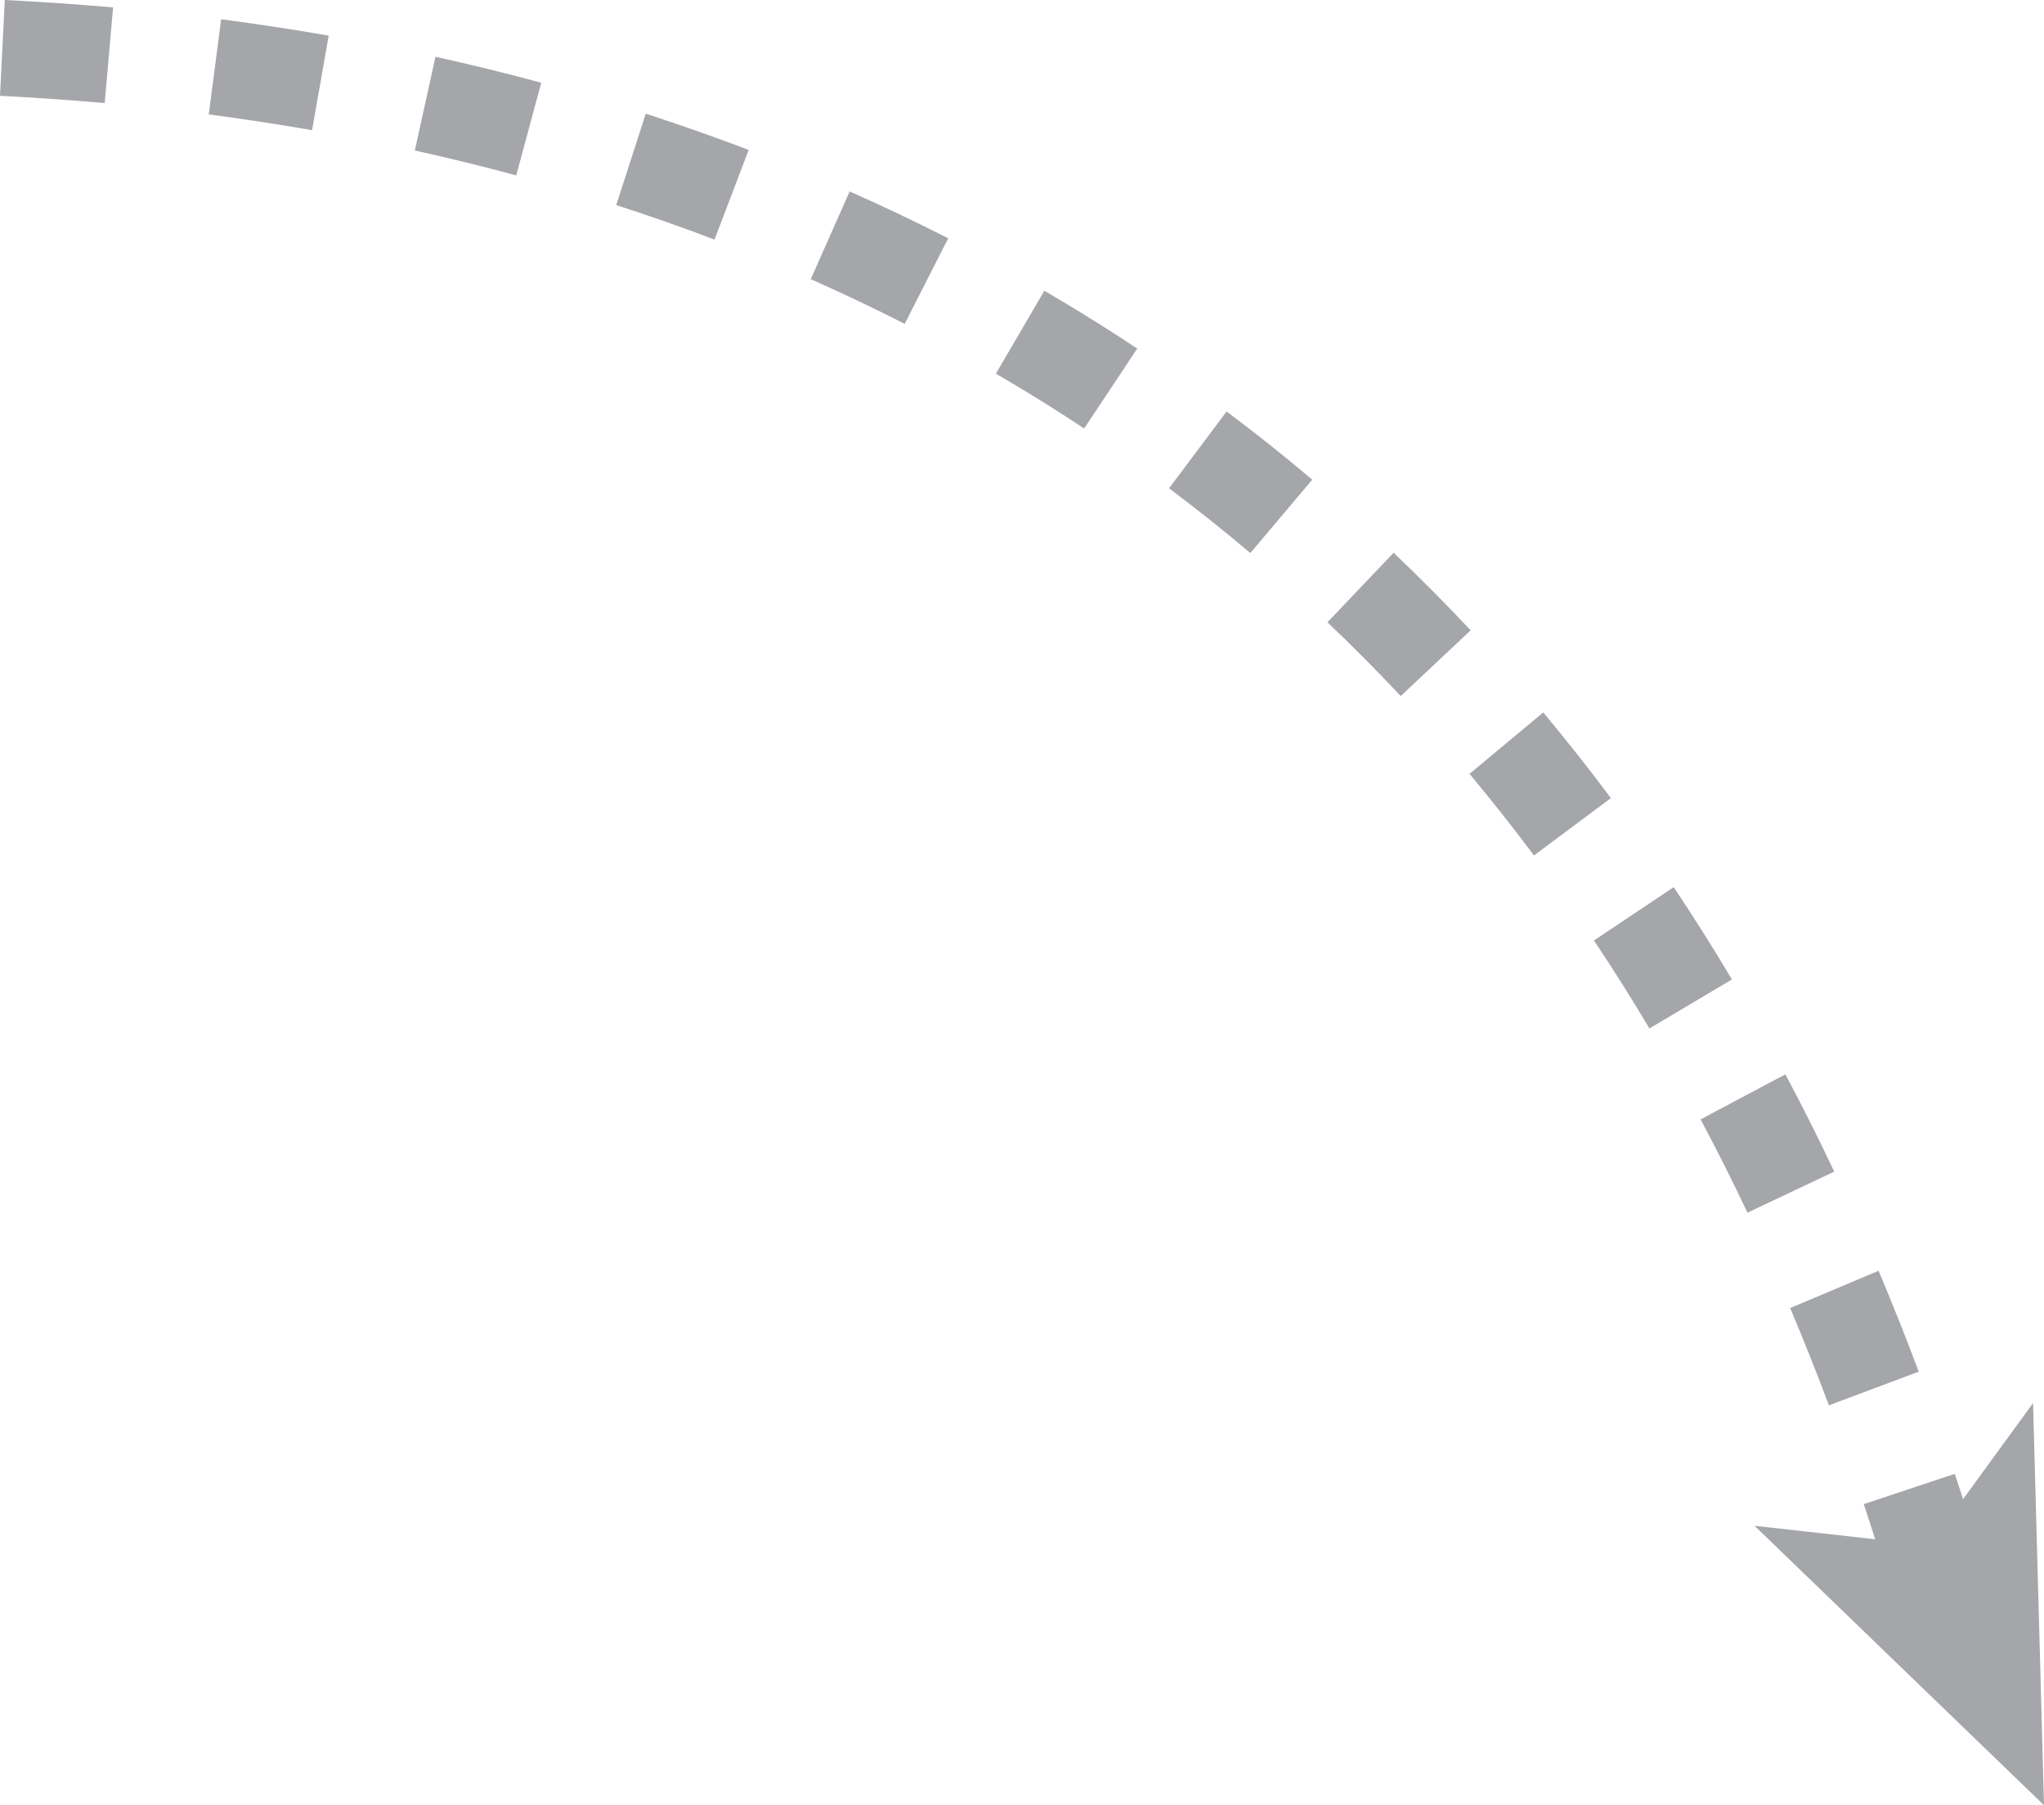 <?xml version="1.0" encoding="UTF-8"?> <svg xmlns="http://www.w3.org/2000/svg" id="Layer_2" data-name="Layer 2" viewBox="0 0 319.4 282.13"> <defs> <style> .cls-1 { fill: #a4a6a9; } </style> </defs> <g> <path class="cls-1" d="m310.5,246.51l-14.4,4.19c-1.55-5.32-3.18-10.53-4.86-15.63l14.22-4.73c1.76,5.28,3.44,10.67,5.03,16.16h.01Z"></path> <path class="cls-1" d="m299.83,214.37l-14.04,5.26c-1.94-5.2-3.97-10.26-6.05-15.2l13.81-5.83c2.16,5.12,4.26,10.38,6.27,15.77h0Z"></path> <path class="cls-1" d="m286.62,183.11l-13.56,6.41c-2.36-5-4.81-9.86-7.32-14.58l13.25-7.04c2.62,4.92,5.17,9.99,7.63,15.2h0Z"></path> <path class="cls-1" d="m270.64,153.07l-12.9,7.66c-2.82-4.74-5.7-9.32-8.67-13.75l12.47-8.33c3.1,4.65,6.15,9.46,9.1,14.43h0Z"></path> <path class="cls-1" d="m251.72,124.73l-12.02,8.97c-3.28-4.41-6.66-8.66-10.07-12.76l11.52-9.6c3.59,4.3,7.12,8.76,10.57,13.39Z"></path> <path class="cls-1" d="m229.81,98.51l-10.93,10.27c-3.77-4.01-7.57-7.84-11.45-11.53l10.34-10.87c4.07,3.88,8.09,7.92,12.04,12.13Z"></path> <path class="cls-1" d="m205.05,74.97l-9.67,11.46c-4.19-3.54-8.43-6.91-12.7-10.12l8.99-12c4.52,3.37,8.97,6.92,13.38,10.65h0Z"></path> <path class="cls-1" d="m177.71,54.47l-8.3,12.5c-3.78-2.52-7.59-4.9-11.42-7.18l-2.37-1.39,7.57-12.96,2.48,1.46c4.04,2.41,8.05,4.93,12.04,7.57Z"></path> <path class="cls-1" d="m141.38,50.62c-4.87-2.49-9.78-4.81-14.69-6.99l6.08-13.71c5.15,2.28,10.29,4.73,15.4,7.32l-6.8,13.38h0Z"></path> <path class="cls-1" d="m111.66,37.45c-5.13-1.96-10.25-3.75-15.37-5.4l4.62-14.28c5.35,1.74,10.72,3.62,16.08,5.66l-5.34,14.02h.01Z"></path> <path class="cls-1" d="m80.67,27.41c-5.32-1.44-10.61-2.73-15.85-3.89l3.23-14.65c5.46,1.21,10.98,2.56,16.53,4.06l-3.91,14.48h0Z"></path> <path class="cls-1" d="m48.78,20.35c-5.45-.95-10.84-1.77-16.16-2.47l1.94-14.87c5.53.73,11.13,1.57,16.8,2.56l-2.59,14.77h.01Z"></path> <path class="cls-1" d="m16.36,16.11c-5.58-.49-11.04-.86-16.36-1.14L.75,0c5.51.27,11.16.66,16.92,1.16l-1.31,14.95Z"></path> </g> <polygon class="cls-1" points="319.4 282.13 274.17 238.46 301.5 241.51 317.69 219.28 319.4 282.13"></polygon> </svg> 